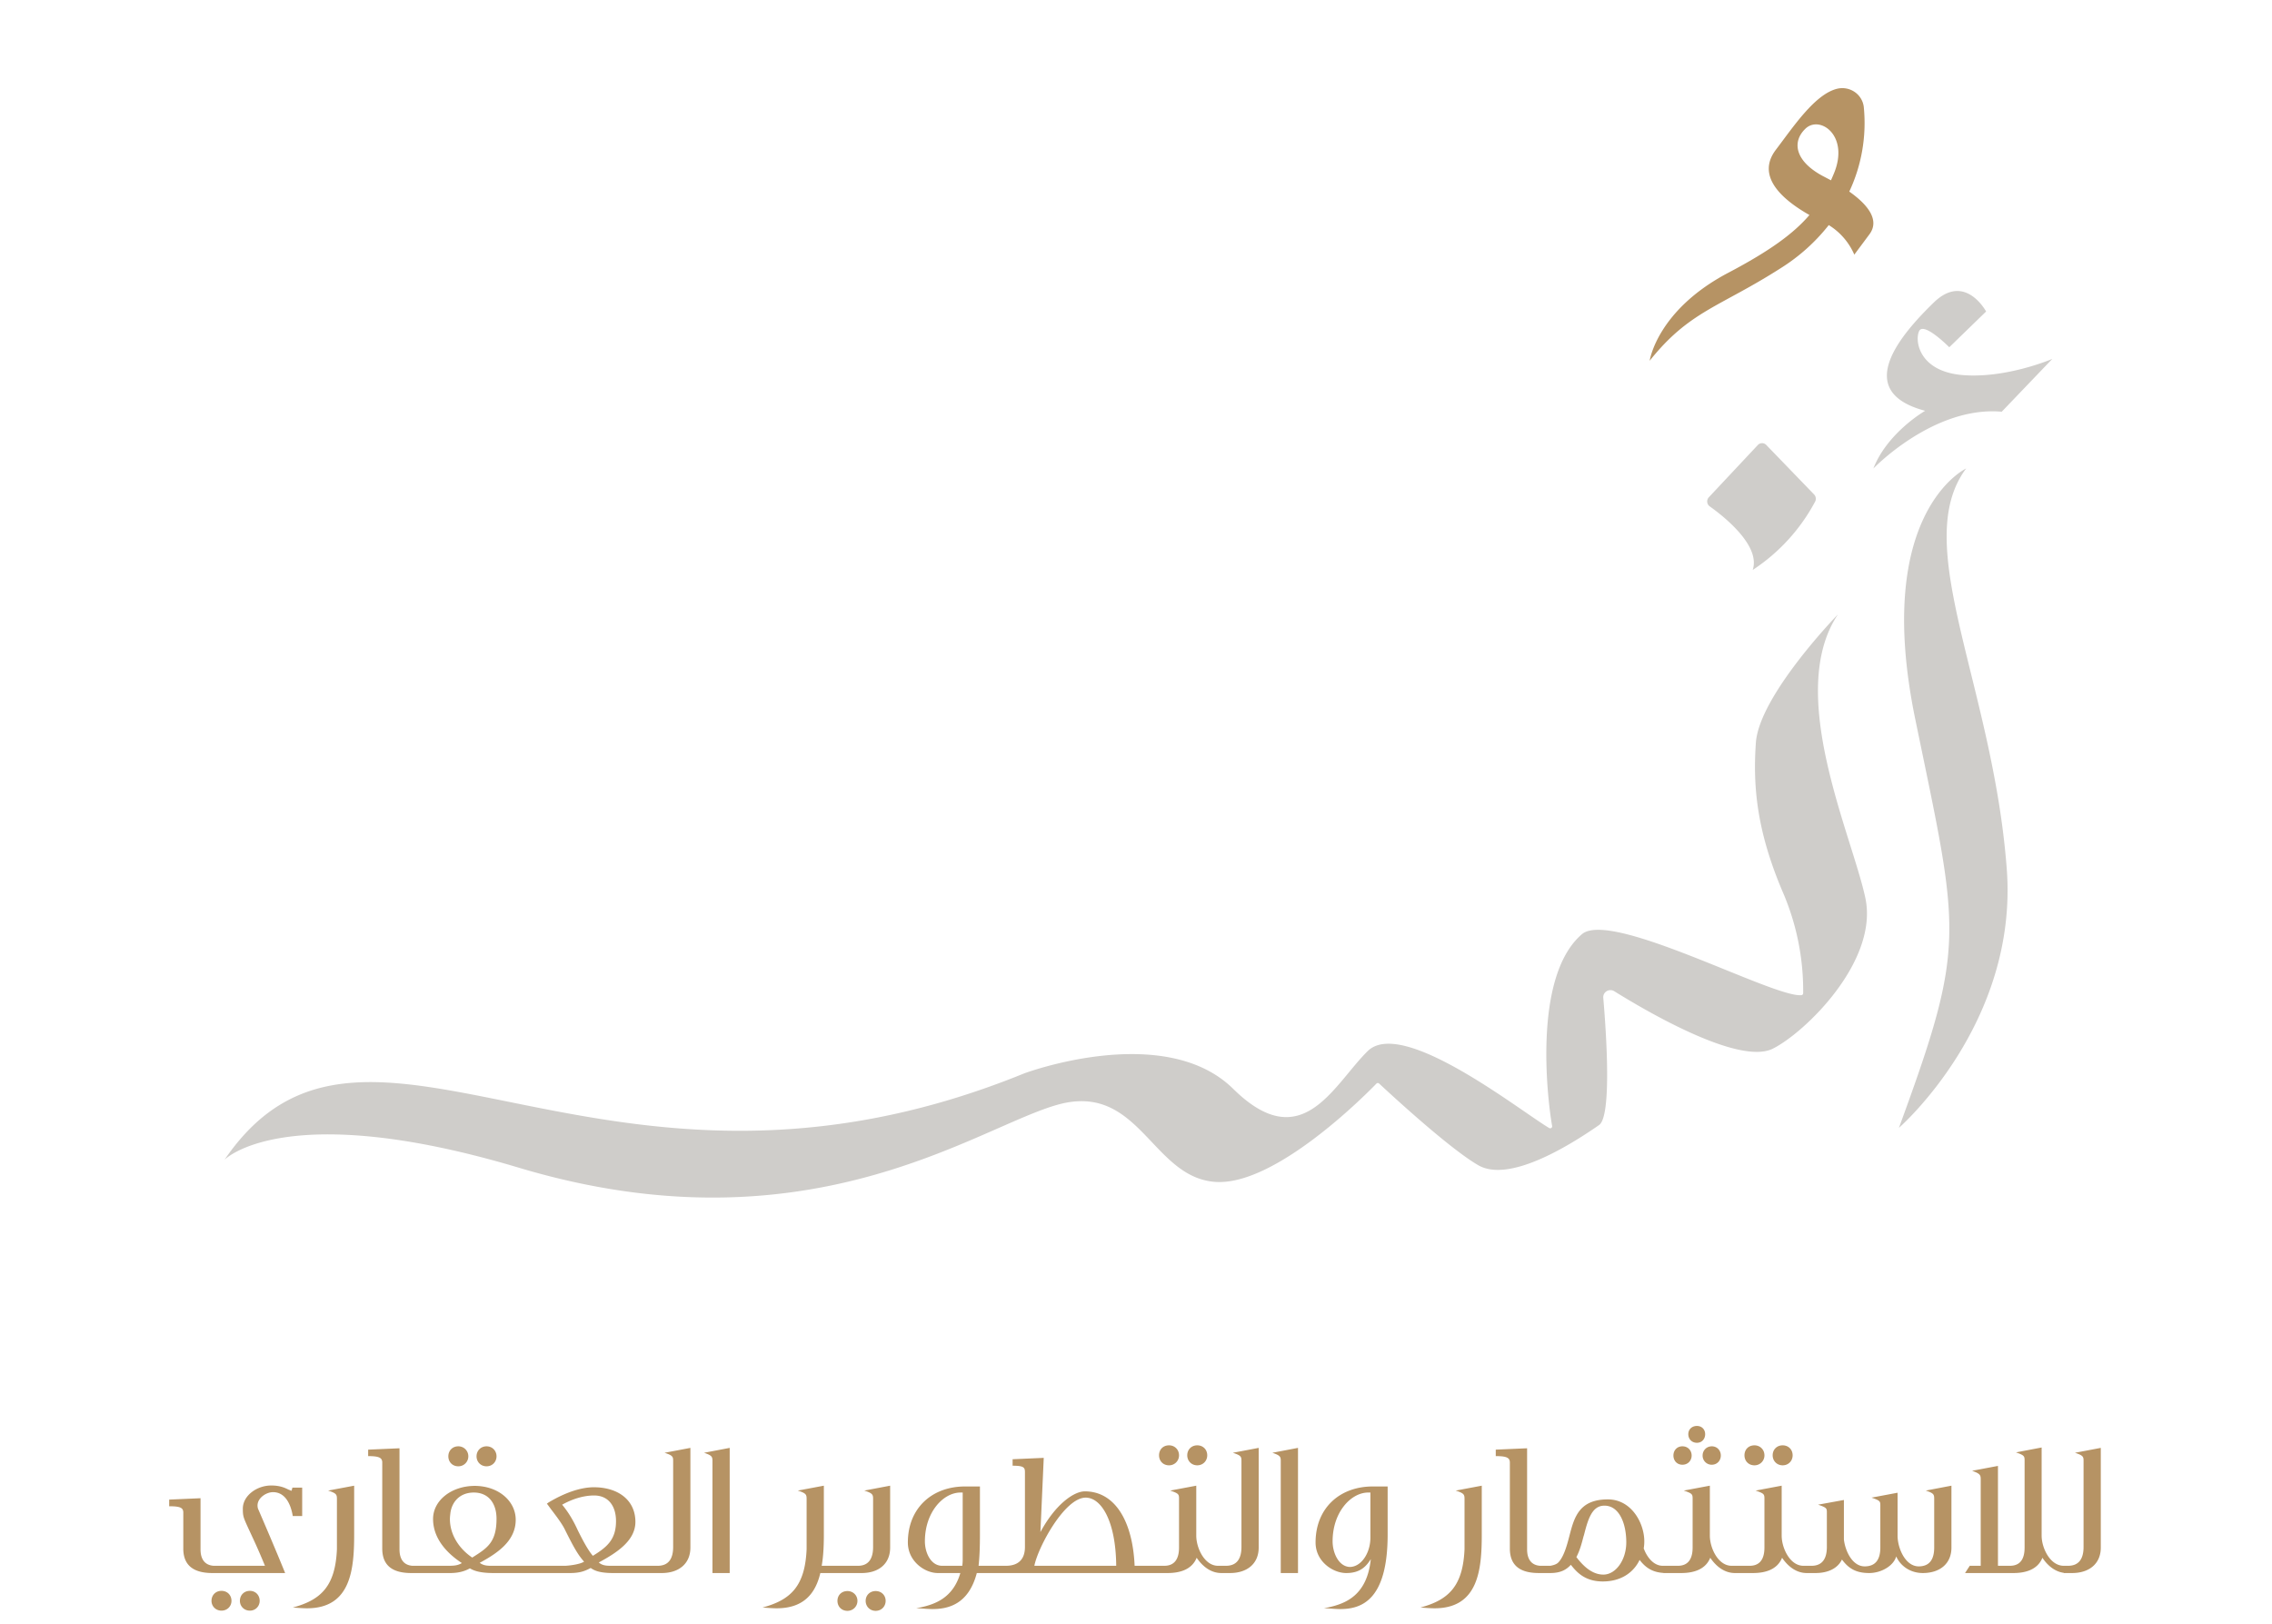 <svg xmlns="http://www.w3.org/2000/svg" width="470" height="336" fill="none"><g clip-path="url(#a)"><path fill="#B69364" d="M382.555 39.633a33.367 33.367 0 0 0 2.992-17.563 4.358 4.358 0 0 0-.607-1.71 4.417 4.417 0 0 0-1.256-1.326 4.551 4.551 0 0 0-3.537-.699c-4.647 1.054-9.133 7.85-12.809 12.685-4.041 5.372 1.142 10.161 6.975 13.459-3.231 3.78-8.128 7.39-16.781 11.944-14.772 7.772-16.268 18.203-16.268 18.203 8.265-10.352 14.453-11.047 27.204-19.212a39.05 39.05 0 0 0 9.841-8.85 13.45 13.45 0 0 1 5.286 6.113l3.094-4.16c2.259-2.973-.31-6.192-4.134-8.884Zm-5.091-3.017c-6.005-3.05-6.941-7.144-3.984-9.993 2.957-2.848 9.133 1.38 5.913 9.22-.205.493-.411.975-.628 1.458-.434-.236-.901-.471-1.301-.685Z"/><path fill="#CFCDCA" d="M366.709 216.953c-6.976 3.428-25.898-7.626-32.783-11.904a1.512 1.512 0 0 0-1.554-.01c-.235.14-.426.341-.55.582-.126.24-.182.51-.161.78.612 7.091 1.801 24.466-.861 26.331-6.421 4.466-18.673 11.959-24.993 8.318-6.001-3.449-18.423-14.951-20.496-16.883a.418.418 0 0 0-.445-.087.4.4 0 0 0-.132.087c-2.48 2.557-20.984 21.161-33.293 20.334-13.215-.882-15.717-20.647-32.58-15.99-16.861 4.657-51.648 30.953-111.451 13.075-48.512-14.515-60.957-1.674-60.957-1.674 29.318-42.969 77.366 18.001 165.433-17.866 0 0 28.979-10.832 43.235 3.215 14.257 14.048 20.678-.804 27.801-7.816 7.123-7.013 31.277 12.171 37.54 15.901a.41.41 0 0 0 .599-.183.405.405 0 0 0 .023-.231c-.77-4.187-4.325-30.696 6.161-39.674 6.001-5.136 39.713 13.233 45.42 12.607a.396.396 0 0 0 .351-.379 51.5 51.5 0 0 0-4.337-21.217c-5.073-12.027-6.126-21.127-5.446-30.63.701-9.815 16.985-26.554 16.985-26.554-10.927 16.281 2.899 45.66 5.662 58.691 2.763 13.032-12.445 27.828-19.171 31.177Zm44.15-152.514s-4.367-8.146-10.83-1.853c-6.464 6.294-17.19 18.323-1.776 22.396 0 0-7.804 4.463-10.716 11.94 0 0 12.458-12.99 26.554-11.75l10.463-10.925s-9.443 4.073-18.508 3.348c-9.066-.725-9.994-7.108-9.042-9.106.95-1.997 6.234 3.348 6.234 3.348l7.621-7.398Zm-47.246 27.646-10.116 10.79a1.231 1.231 0 0 0-.271.453 1.27 1.27 0 0 0 .102 1.033c.089.154.211.287.355.388 3.008 2.143 10.576 8.157 8.891 13.157a38.609 38.609 0 0 0 12.938-14.183 1.285 1.285 0 0 0-.23-1.428l-9.919-10.266a1.215 1.215 0 0 0-.886-.353 1.197 1.197 0 0 0-.864.409Zm43.109 4.835s-19.349 9.019-10.519 51.853c9.179 44.582 10.7 46.16-3.379 84.542 0 0 24.778-21.542 22.301-53.645-2.884-38.021-20.093-67.08-8.403-82.75Z"/></g><path fill="#B69364" d="M53.435 312.246c.81 1.864 3.566 8.265 5.551 13.168H43.954c-3.444 0-6.037-1.215-6.037-5.065v-7.455c0-.972-.608-1.296-2.917-1.296v-1.378l6.483-.284v10.575c0 2.148.972 3.282 2.714 3.404h10.616c-1.58-3.849-2.593-5.916-3.282-7.415-1.215-2.633-1.297-2.836-1.297-4.416 0-2.634 2.837-4.781 5.875-4.781 1.824 0 2.837.486 3.566.851l.122.04c.283.122.445.203.486.203.04 0 .121-.284.202-.648h2.026v5.875h-1.945c-.405-2.431-1.54-4.944-4.092-4.944-1.377 0-3.2 1.175-3.2 2.756 0 .243.04.567.161.81Zm-7.617 16.855c1.216 0 2.067.892 2.067 2.067 0 1.093-.851 2.025-2.067 2.025-1.215 0-2.066-.932-2.066-2.025 0-1.175.85-2.067 2.066-2.067Zm5.875 0c1.175 0 2.026.892 2.026 2.067 0 1.093-.85 2.025-2.026 2.025-1.215 0-2.066-.932-2.066-2.025 0-1.175.85-2.067 2.066-2.067Zm18.005-8.63V310.18c0-.973-.04-1.256-1.824-1.824l5.39-1.013v10.089c0 7.253-.69 15.275-9.765 15.275-.527 0-1.419-.04-2.918-.162 5.875-1.58 8.793-4.457 9.117-12.074Zm9.378-.122v-17.787c0-.972-.607-1.337-2.917-1.337v-1.337l6.483-.283v20.906c0 2.148.972 3.282 2.674 3.404h2.026v1.499h-2.269c-3.444 0-5.997-1.215-5.997-5.065Zm15.737-21.15a2.05 2.05 0 0 1 2.067 2.067 2.05 2.05 0 0 1-2.067 2.066c-1.256 0-2.066-.932-2.066-2.066 0-1.135.81-2.067 2.066-2.067Zm5.835 0c1.215 0 2.066.932 2.066 2.067 0 1.134-.851 2.066-2.066 2.066-1.216 0-2.067-.932-2.067-2.066 0-1.135.851-2.067 2.067-2.067Zm-3.444 25.243c-.73.405-1.945.972-4.092.972h-7.294v-1.499h6.524c1.418 0 2.269 0 3.2-.567-3.403-2.229-5.956-5.308-5.956-9.117 0-3.849 3.81-6.847 8.671-6.847 4.943.04 8.428 3.201 8.428 7.009 0 4.457-3.89 6.969-7.455 8.914.486.324 1.013.608 2.269.608h10.331v1.499h-9.764c-2.877 0-4.133-.527-4.862-.972Zm-4.133-10.211c0 3.363 2.026 6.24 4.619 7.982 3.079-1.945 5.024-3.12 5.024-8.022 0-3.201-1.661-5.43-4.7-5.43-2.958 0-4.619 2.026-4.862 4.417-.04.324-.081.77-.081 1.053Zm29.823-4.862c-2.188 0-4.498.73-6.605 1.905 1.418 1.701 2.431 3.525 3.242 5.307.851 1.702 2.066 4.093 3.119 5.268 2.877-1.783 4.782-3.323 4.782-7.172 0-3.079-1.54-5.308-4.538-5.308Zm-12.642 14.546h6.645c.365 0 2.877-.203 3.93-.851-1.175-1.337-1.945-2.553-4.092-6.888-.689-1.296-2.107-3.12-2.755-3.971-.324-.445-.73-1.012-.851-1.134.121-.081.243-.203.527-.365 3.16-1.863 6.401-3.038 9.197-3.038 4.984 0 8.59 2.633 8.59 7.171 0 3.971-4.052 6.483-7.577 8.387.527.446 1.094.689 2.391.689h10.453v1.499h-9.886c-2.999 0-3.971-.608-4.579-1.013 0 0-.04 0-.04-.04-1.216.648-2.229 1.053-4.336 1.053h-7.617v-1.499Zm24.909 1.499v-1.499h.891c2.269 0 3.201-1.499 3.201-3.89v-17.706c0-.932 0-1.215-1.783-1.783l5.349-1.012v20.623c0 3.403-2.472 5.267-5.916 5.267h-1.742Zm12.223 0v-23.095c0-.932-.04-1.215-1.742-1.783l5.308-1.012v25.89h-3.566Zm19.477-4.943V310.18c0-.973-.04-1.256-1.823-1.824l5.389-1.013v10.089c0 2.188-.081 4.417-.446 6.483h5.916v1.499h-6.199c-.973 4.133-3.363 7.293-9.036 7.293-.526 0-1.418-.04-2.917-.162 5.875-1.58 8.792-4.457 9.116-12.074Zm7.475 4.943v-1.499h3.241c2.148-.041 3.039-1.54 3.039-3.89v-9.845c0-.973-.04-1.256-1.823-1.824l5.348-1.013v12.804c0 3.403-2.431 5.267-5.875 5.267h-3.93Zm.972 3.728c1.175 0 2.067.891 2.067 2.026a2.05 2.05 0 0 1-2.067 2.066c-1.256 0-2.066-.932-2.066-2.066 0-1.135.81-2.026 2.066-2.026Zm5.835 0c1.215 0 2.066.891 2.066 2.026 0 1.134-.851 2.066-2.066 2.066-1.216 0-2.067-.932-2.067-2.066 0-1.135.851-2.026 2.067-2.026Zm8.403 3.525.972-.162c2.918-.649 6.645-1.945 8.144-7.091h-4.659c-2.715 0-6.199-2.431-6.199-6.321 0-7.05 4.943-11.588 11.831-11.588h3.079v9.927c0 2.593-.081 4.741-.283 6.483h5.226v1.499h-5.591c-1.702 6.483-5.916 7.455-9.198 7.455-.567 0-1.863-.081-3.322-.202Zm9.603-10.008v-13.898h-.446c-3.566 0-7.374 4.052-7.374 10.089 0 2.391 1.256 5.065 3.565 5.065h4.174c.04-.405.081-.729.081-1.256Zm6.961 2.755v-1.499h1.986c2.714 0 3.93-1.499 3.93-3.89v-15.477c0-.973-.243-1.337-2.553-1.337v-1.337l6.442-.284-.688 15.356c3.079-5.713 6.888-8.428 9.197-8.428 6.118 0 9.886 5.997 10.291 15.397h4.7v1.499H206.11Zm7.861-1.499h16.936c-.081-9.157-3.039-14.1-6.321-14.1-4.335 0-9.846 10.21-10.615 14.1Zm40.303 1.499h-1.621c-2.066 0-3.809-1.256-5.105-3.16-.973 2.431-3.444 3.16-5.997 3.16h-3.687v-1.499h2.998c2.107 0 3.039-1.418 3.039-3.768v-10.17c0-.891-.162-1.053-1.823-1.621l5.389-1.013v10.332c0 2.553 1.701 6.24 4.497 6.24h2.31v1.499Zm-12.439-26.417c1.175 0 2.066.891 2.066 2.066a2.05 2.05 0 0 1-2.066 2.067c-1.256 0-2.067-.932-2.067-2.067 0-1.175.811-2.066 2.067-2.066Zm5.834 0c1.216 0 2.067.891 2.067 2.066 0 1.135-.851 2.067-2.067 2.067-1.215 0-2.066-.932-2.066-2.067 0-1.175.851-2.066 2.066-2.066Zm5.054 26.417v-1.499h.891c2.269 0 3.201-1.499 3.201-3.89v-17.706c0-.932 0-1.215-1.783-1.783l5.348-1.012v20.623c0 3.403-2.471 5.267-5.915 5.267h-1.742Zm12.223 0v-23.095c0-.932-.04-1.215-1.742-1.783l5.308-1.012v25.89h-3.566Zm8.942 7.253.973-.162c3.403-.77 7.941-2.391 8.711-9.968-.851 1.337-2.066 2.877-5.024 2.877h-.203c-2.714-.081-6.199-2.431-6.199-6.321 0-7.05 4.943-11.588 11.831-11.588h3.079v9.927c0 13.736-5.51 15.437-9.845 15.437-.567 0-1.864-.081-3.323-.202Zm9.603-14.587v-9.319h-.446c-3.565 0-7.374 4.052-7.374 10.089 0 2.391 1.256 5.227 3.566 5.308h-.041c2.431 0 4.295-2.917 4.295-6.078Zm19.47 2.391V310.18c0-.973-.04-1.256-1.823-1.824l5.389-1.013v10.089c0 7.253-.689 15.275-9.765 15.275-.526 0-1.418-.04-2.917-.162 5.875-1.58 8.792-4.457 9.116-12.074Zm9.379-.122v-17.787c0-.972-.608-1.337-2.917-1.337v-1.337l6.483-.283v20.906c0 2.148.972 3.282 2.674 3.404h2.026v1.499h-2.269c-3.444 0-5.997-1.215-5.997-5.065Zm32.43 5.065c-2.674 0-4.214-.932-5.591-2.715-1.175 2.472-3.687 4.457-7.618 4.457-3.687 0-5.388-1.904-6.604-3.444-.932 1.013-2.107 1.702-4.254 1.702h-1.621v-1.499h1.661c.365-.081 1.054-.203 1.54-.608 1.216-1.175 1.864-3.606 2.391-5.632.972-3.768 1.985-7.495 7.941-7.495 4.903 0 7.536 4.943 7.536 8.67 0 .527-.04 1.013-.121 1.459.688 1.904 2.106 3.606 3.93 3.606h1.701v1.499h-.891Zm-12.722-13.938h-.162c-2.593 0-3.404 2.917-4.214 6.078l-.081.243c-.365 1.377-.73 2.877-1.499 4.335.081.041.162.162.202.243 1.054 1.297 2.877 3.363 5.389 3.363 2.553 0 4.741-2.998 4.741-6.685 0-3.849-1.419-7.455-4.376-7.577Zm28.471 13.938h-1.621c-2.066 0-3.808-1.256-5.105-3.16-.972 2.431-3.444 3.16-5.996 3.16h-3.688v-1.499h2.999c2.107 0 3.039-1.418 3.039-3.768v-10.17c0-.891-.163-1.053-1.824-1.621l5.389-1.013v10.332c0 2.553 1.702 6.24 4.497 6.24h2.31v1.499Zm-12.479-26.215c1.134 0 1.904.851 1.904 1.905 0 1.053-.77 1.904-1.904 1.904-1.135 0-1.864-.851-1.864-1.904 0-1.054.729-1.905 1.864-1.905Zm6.077 0c1.094 0 1.864.851 1.864 1.905 0 1.053-.77 1.904-1.864 1.904a1.877 1.877 0 0 1-1.904-1.904c0-1.054.81-1.905 1.904-1.905Zm-3.079-4.213c1.013 0 1.702.729 1.702 1.701 0 1.013-.689 1.783-1.702 1.783-1.054 0-1.783-.77-1.783-1.783 0-.972.729-1.701 1.783-1.701Zm24.339 30.428h-1.62c-2.067 0-3.809-1.256-5.105-3.16-.973 2.431-3.444 3.16-5.997 3.16h-3.687v-1.499h2.998c2.107 0 3.039-1.418 3.039-3.768v-10.17c0-.891-.162-1.053-1.823-1.621l5.389-1.013v10.332c0 2.553 1.701 6.24 4.497 6.24h2.309v1.499Zm-12.438-26.417c1.175 0 2.066.891 2.066 2.066a2.05 2.05 0 0 1-2.066 2.067c-1.256 0-2.067-.932-2.067-2.067 0-1.175.811-2.066 2.067-2.066Zm5.834 0c1.216 0 2.066.891 2.066 2.066 0 1.135-.85 2.067-2.066 2.067-1.215 0-2.066-.932-2.066-2.067 0-1.175.851-2.066 2.066-2.066Zm5.053 26.417v-1.499h.932c2.229 0 3.161-1.499 3.161-3.89v-7.09c0-.892 0-1.054-1.824-1.661l5.349-.973v8.185c.283 2.431 1.782 5.55 4.294 5.55 2.31 0 3.242-1.499 3.242-3.889v-8.711c0-.851-.041-1.013-1.823-1.621l5.388-1.013v8.873c0 2.553 1.58 6.361 4.376 6.361 2.269 0 3.201-1.499 3.201-3.889v-9.967c0-.973 0-1.256-1.742-1.824l5.308-1.013v12.804c0 3.403-2.472 5.267-5.916 5.267-2.634 0-4.659-1.499-5.51-3.444-.527 1.945-3.08 3.444-5.592 3.444-2.714 0-4.254-.932-5.632-2.796-.891 1.864-2.917 2.796-5.469 2.796h-1.743Zm39.486-22.163v20.664h2.472c2.147 0 3.038-1.418 3.038-3.768v-18.071c0-.891-.162-1.053-1.782-1.621l5.307-1.012v18.232c0 2.553 1.743 6.24 4.579 6.24h1.58v1.499h-.932c-2.026 0-3.809-1.256-5.065-3.16-.972 2.431-3.444 3.16-5.996 3.16h-10.008l.973-1.499h2.268v-17.828c0-.891-.04-1.215-1.782-1.823l5.348-1.013Zm13.616 22.163v-1.499h.891c2.269 0 3.201-1.499 3.201-3.89v-17.706c0-.932 0-1.215-1.783-1.783l5.348-1.012v20.623c0 3.403-2.471 5.267-5.915 5.267h-1.742Z"/><defs><clipPath id="a"><path fill="#fff" d="M45.447 0h379.105v267.414H45.447z"/></clipPath></defs></svg>